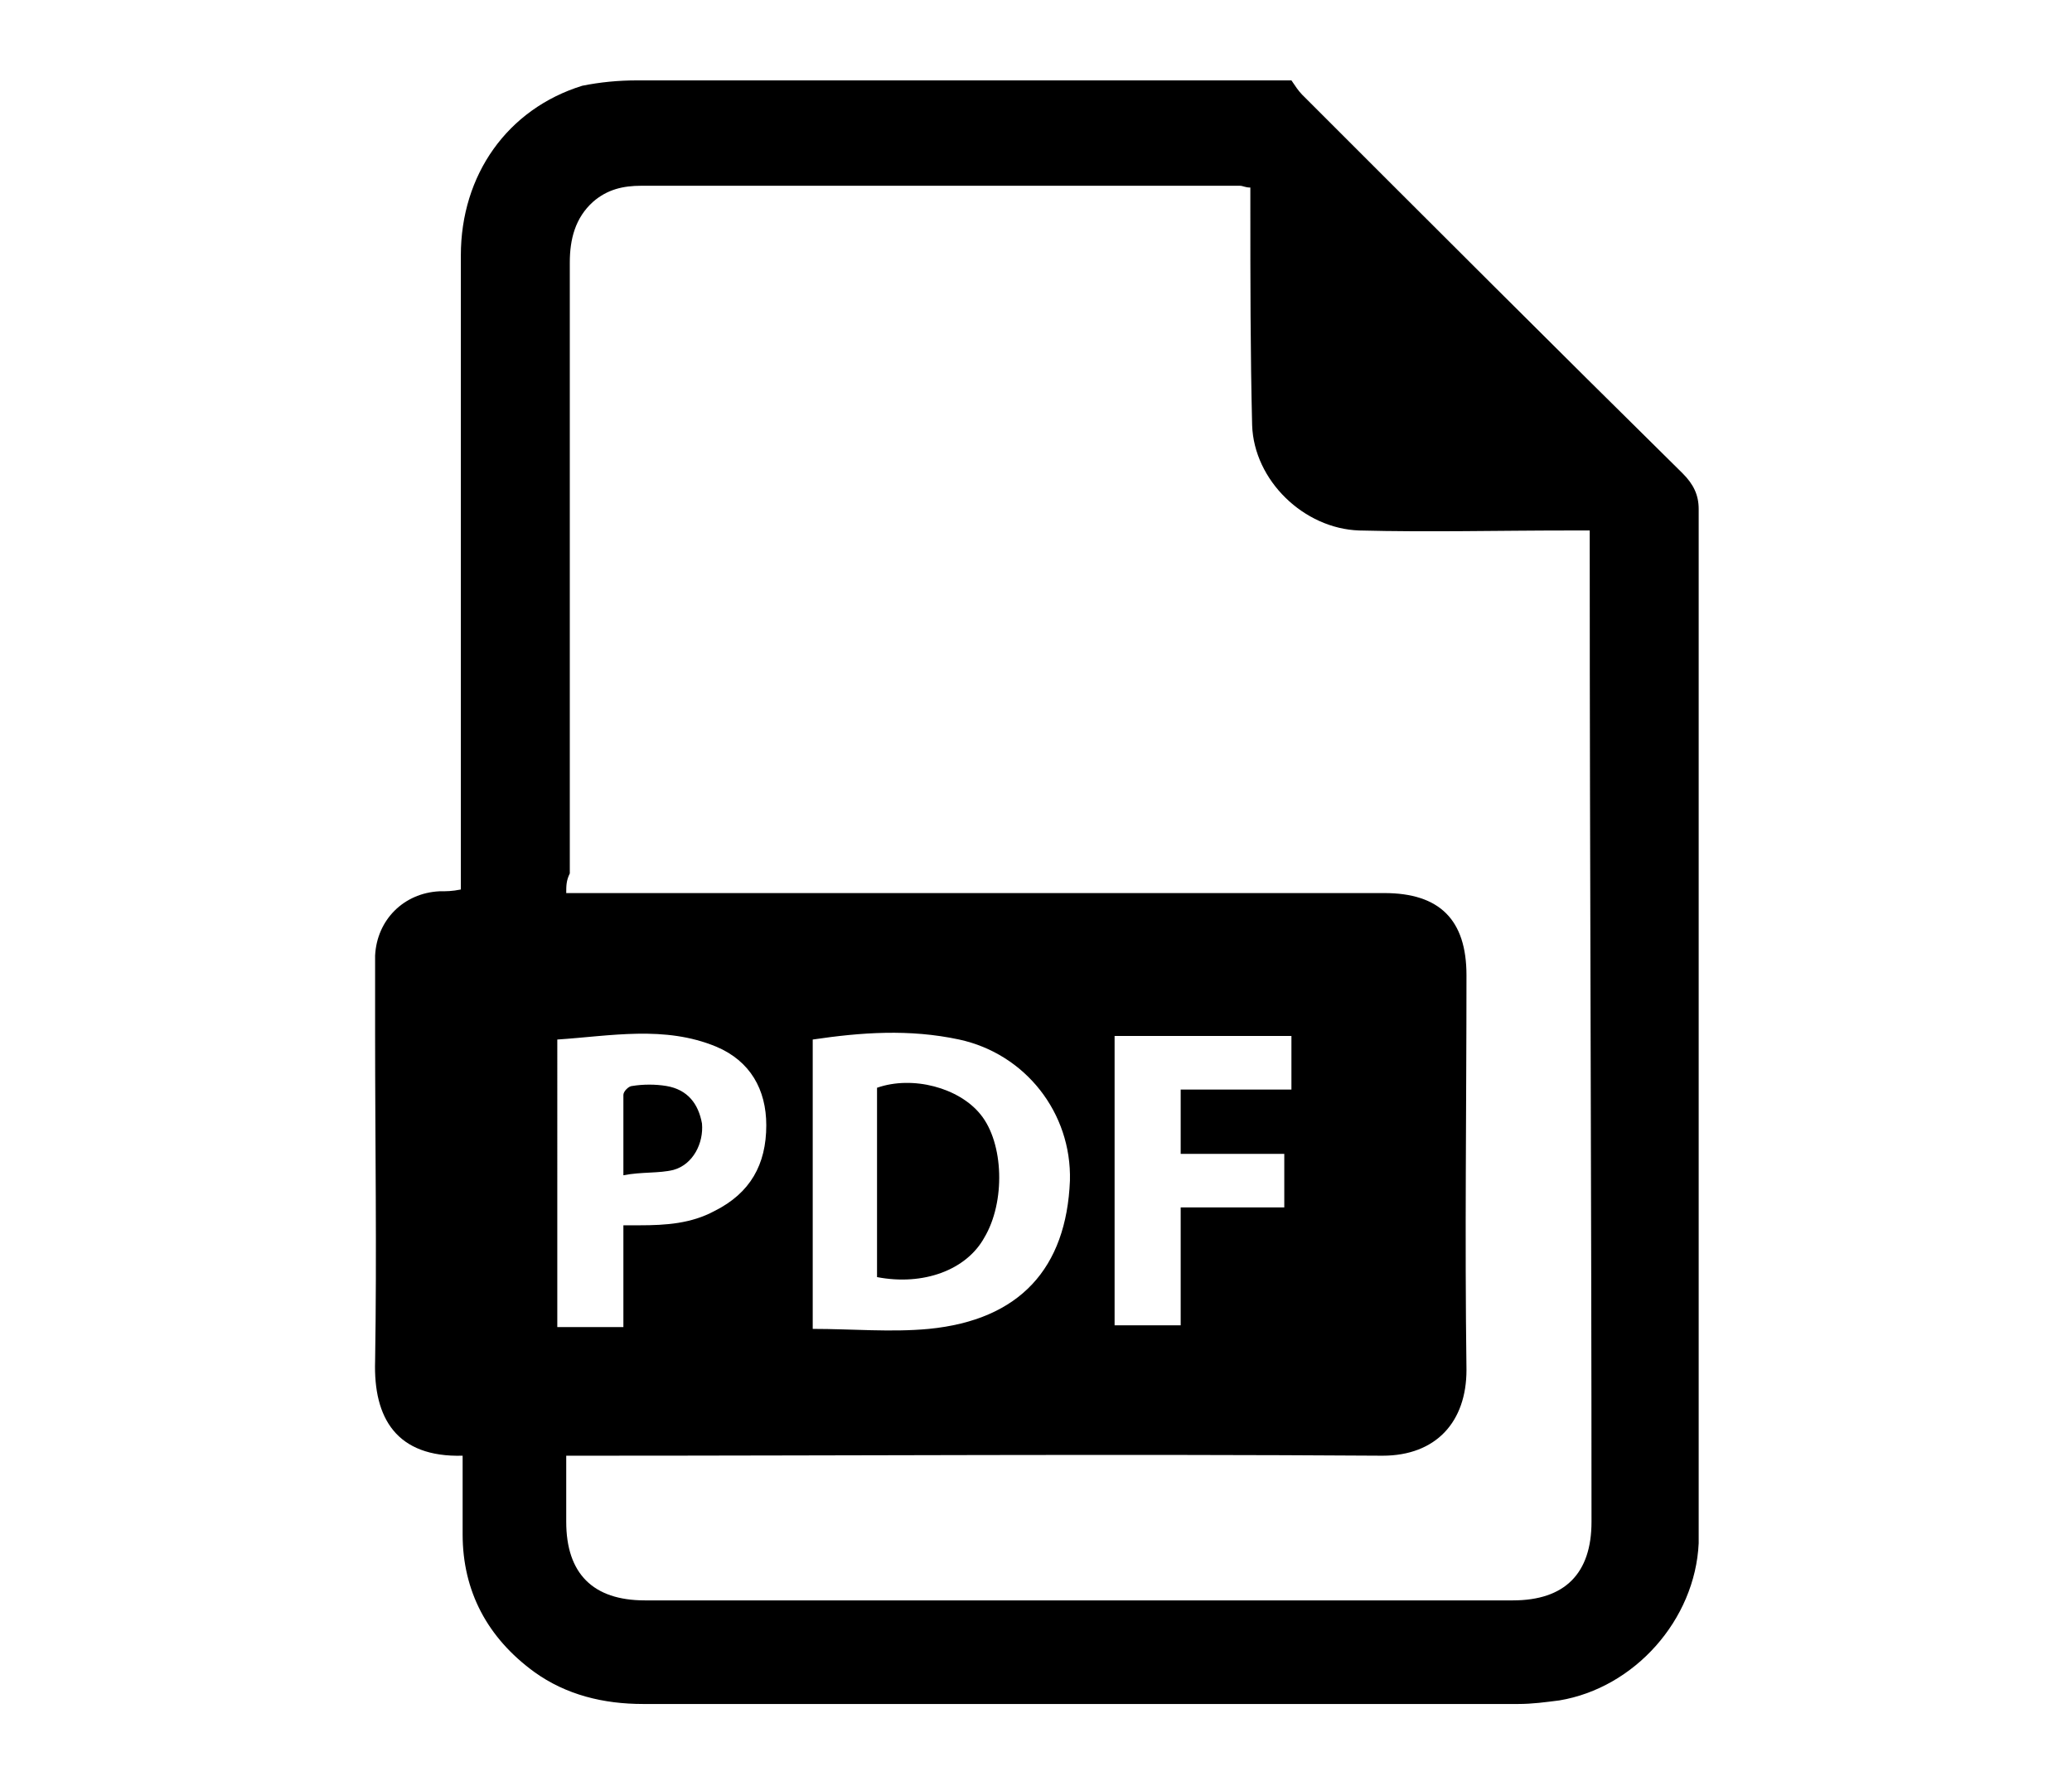 <?xml version="1.0" encoding="utf-8"?>
<!-- Generator: Adobe Illustrator 25.2.0, SVG Export Plug-In . SVG Version: 6.00 Build 0)  -->
<svg version="1.1" id="Layer_1" xmlns="http://www.w3.org/2000/svg" xmlns:xlink="http://www.w3.org/1999/xlink" x="0px" y="0px"
	 viewBox="0 0 116 100" style="enable-background:new 0 0 116 100;" xml:space="preserve">
<style type="text/css">
	.st0{display:none;}
	.st1{display:inline;}
	.st2{fill:#D3D3D3;}
</style>
<g>
	<path d="M35.7,4.5c12.2,0,24.4,0,36.6,0c0.2,0.3,0.4,0.6,0.6,0.8c7.1,7.1,14.2,14.2,21.3,21.2c0.6,0.6,0.9,1.2,0.9,2
		c0,18.8,0,37.5,0,56.3c0,0.5,0,1.1,0,1.6c-0.2,4.3-3.6,8.1-7.8,8.8c-0.8,0.1-1.5,0.2-2.3,0.2c-16.3,0-32.6,0-49,0
		c-2.2,0-4.3-0.5-6.1-1.8c-2.6-1.9-4-4.5-4-7.7c0-1.5,0-2.9,0-4.4c-3.7,0.1-5-2.1-4.9-5.3c0.1-6.1,0-12.2,0-18.3c0-1.5,0-2.9,0-4.4
		c0.1-2,1.6-3.5,3.6-3.6c0.4,0,0.7,0,1.2-0.1c0-0.4,0-0.8,0-1.1c0-11.5,0-22.9,0-34.4c0-4.5,2.6-8.2,6.8-9.5c0,0,0,0,0,0
		C33.6,4.6,34.6,4.5,35.7,4.5z M31.7,50c0.5,0,0.8,0,1.2,0c14.9,0,29.7,0,44.6,0c3.1,0,4.6,1.5,4.6,4.6c0,7.4-0.1,14.7,0,22.1
		c0,2.9-1.7,4.8-4.7,4.8c-14.9-0.1-29.7,0-44.6,0c-0.3,0-0.7,0-1.1,0c0,1.3,0,2.5,0,3.7c0,2.9,1.5,4.4,4.4,4.4c16.2,0,32.4,0,48.6,0
		c2.9,0,4.4-1.5,4.4-4.4c0-18.2-0.1-36.3-0.1-54.5c0-0.3,0-0.6,0-1c-0.5,0-0.9,0-1.2,0c-3.9,0-7.8,0.1-11.7,0
		c-3.1-0.1-5.9-2.8-6-5.9c-0.1-4.1-0.1-8.1-0.1-12.2c0-0.4,0-0.7,0-1.1c-0.3,0-0.4-0.1-0.6-0.1c-11.2,0-22.3,0-33.5,0
		c-1,0-1.9,0.2-2.7,0.9c-1,0.9-1.3,2.1-1.3,3.4c0,11.4,0,22.8,0,34.2C31.7,49.3,31.7,49.6,31.7,50z M45.5,58.2v16.2
		c2.2,0,4.4,0.2,6.5,0c5.1-0.5,7.7-3.4,7.9-8.3c0.1-3.8-2.5-7.1-6.2-7.9C50.9,57.6,48.2,57.8,45.5,58.2z M31.2,74.3h3.7v-5.7
		c0.4,0,0.7,0,0.9,0c1.5,0,2.9-0.1,4.2-0.8c2-1,2.9-2.6,2.9-4.8c0-2-0.9-3.6-2.8-4.4c-2.9-1.2-5.9-0.6-8.9-0.4V74.3z M66.1,61h6.2
		V58h-9.9v16.2h3.7v-6.6h5.8v-3c-1,0-1.9,0-2.9,0c-1,0-1.9,0-2.9,0V61z"/>
	<path d="M49.1,71.5c0-3.5,0-7.1,0-10.6c2-0.7,4.6,0,5.8,1.5c1.3,1.6,1.4,4.9,0.2,6.9C54.1,71.1,51.7,72,49.1,71.5z"/>
	<path d="M34.9,65.8c0-1.7,0-3.1,0-4.5c0-0.2,0.3-0.5,0.5-0.5c0.6-0.1,1.3-0.1,1.9,0c1.2,0.2,1.8,1,2,2.1c0.1,1.1-0.5,2.3-1.6,2.6
		C36.9,65.7,35.9,65.6,34.9,65.8z"/>
</g>
<g class="st0">
	<path class="st1" d="M35.2,62c-0.1-1.4-1.3-2.6-2.6-2.7c-1.3-0.1-2.5,0-3.8,0v12.8c1.4,0,2.8,0.2,4.1,0c1.4-0.2,2.3-1.2,2.4-2.6
		C35.4,67,35.3,64.5,35.2,62z M35.2,62c-0.1-1.4-1.3-2.6-2.6-2.7c-1.3-0.1-2.5,0-3.8,0v12.8c1.4,0,2.8,0.2,4.1,0
		c1.4-0.2,2.3-1.2,2.4-2.6C35.4,67,35.3,64.5,35.2,62z M35.2,62c-0.1-1.4-1.3-2.6-2.6-2.7c-1.3-0.1-2.5,0-3.8,0v12.8
		c1.4,0,2.8,0.2,4.1,0c1.4-0.2,2.3-1.2,2.4-2.6C35.4,67,35.3,64.5,35.2,62z"/>
	<path class="st1" d="M97.5,26.7C90.2,19.5,83,12.3,75.8,5.1c-0.4-0.4-0.8-0.6-1.5-0.6c-11.6,0-23.1,0-34.7,0
		C33.8,4.5,29,9.3,29,15.2c0,11.2,0,22.4,0,33.6v0.6c0,0.3-0.2,0.6-0.5,0.6h0c0,0,0,0,0,0c0,0-0.1,0-0.1,0h-0.1c-1.9,0-3.9,0-5.8,0
		c-2.9,0-4.5,1.6-4.5,4.5c0,7.5,0,15,0,22.5c0,2.8,1.7,4.4,4.5,4.4c1.7,0,3.5,0,5.2,0c0.3,0,0.6,0.1,0.9,0.1c0.3,0,0.6,0.3,0.6,0.6
		c0,0.7,0,1.4,0,2c0.1,1.6,0.1,3.3,0.6,4.8c1.1,3.5,3.7,5.6,7.3,6.4c0.1,0,0.3,0.1,0.4,0.1c0.1,0,0.1,0,0.2,0h52.2
		c0.1,0,0.1,0,0.2,0c1.6-0.4,3.2-0.9,4.6-2c2.3-1.9,3.6-4.2,3.7-7.2c0-0.4,0-0.9,0-1.3c0-18.8,0-37.7,0-56.5
		C98.2,27.7,98,27.2,97.5,26.7z M27.3,75.2c-1.1,0-1.6-0.6-1.6-1.8c0-2.6,0-5.1,0-7.7c0-2.5,0-5.1,0-7.6c0-1.3,0.5-1.8,1.8-1.8
		c1.5,0,3.1,0,4.6,0c1.5,0,2.8,0.6,3.9,1.4c1.2,1,2,2.5,2.2,4.2c0.2,2.5,0.2,5.1,0,7.6c-0.1,1.7-0.9,3.2-2.2,4.2
		c-0.9,0.8-2.1,1.2-3.3,1.3C30.9,75.3,29.1,75.2,27.3,75.2z M87.8,89.6c-16.1,0-32.3,0-48.4,0c-3.1,0-4.5-1.4-4.5-4.5c0-1,0-1.9,0-3
		c0-0.3,0.3-0.6,0.6-0.6H36v0h0.5v0h1.1c15.7,0,31.4,0,47,0c2.9,0,4.9-1.8,4.8-4.9c-0.1-7.2,0-14.5,0-21.8c0-3.3-1.6-4.8-4.9-4.8
		H36.1v0h-0.6c-0.3,0-0.6-0.3-0.6-0.6V49c0-11.4,0-22.8,0-34.2c0-2.9,1.5-4.4,4.3-4.4c11,0,22,0,33,0c0.1,0,0.2,0,0.3,0
		c0.3,0,0.6,0.3,0.6,0.6c0,0.2,0,0.5,0,0.7c0,4.1,0,8.1,0.1,12.2c0.1,3,2.9,5.8,5.9,5.9c4,0.1,8,0,12,0.1h0.5c0.3,0,0.6,0.3,0.6,0.6
		v0.5c0,18.1,0.1,36.2,0.1,54.3C92.3,88.1,90.8,89.6,87.8,89.6z M40.6,62.3c0.1-3.3,2.9-6,6.2-6c3.4,0,6.2,2.6,6.3,5.9
		c0.1,2.3,0.1,4.6,0,7c-0.1,3.3-2.9,6-6.2,6c-3.4,0-6.2-2.7-6.3-6.1c0-1.1,0-2.3,0-3.4C40.6,64.6,40.6,63.4,40.6,62.3z M55.3,61.4
		c0.5-3.3,3.3-5.3,6.7-5.1c3,0.2,5.5,2.7,5.7,5.9c0.1,1-0.4,1.7-1.3,1.8c-0.9,0.1-1.5-0.4-1.7-1.5c-0.3-2.3-2.1-3.7-4.1-3.1
		c-1.4,0.4-2.4,1.6-2.5,3.1c0,2.2,0,4.3,0,6.5c0,1.8,1.4,3.1,3.1,3.2c1.7,0.1,3.2-1.1,3.5-2.8c0.3-1.5,0.8-2.1,1.8-1.9
		c0.9,0.2,1.3,0.9,1.1,2.4c-0.4,3.1-3.2,5.5-6.4,5.3c-3.3-0.1-5.9-2.7-6.1-6c-0.1-1.2,0-2.4,0-3.5h0.1
		C55.3,64.3,55.1,62.8,55.3,61.4z M77.5,66.5c1.3,2.1,2.5,4.2,3.8,6.3c0.7,1.1,0,2.4-1.1,2.3c-0.5-0.1-1.1-0.5-1.4-0.9
		c-1.2-1.8-2.2-3.6-3.3-5.5c-0.2,0.2-0.3,0.4-0.5,0.6c-1,1.6-2,3.3-3,4.9c-0.6,0.9-1.4,1.2-2.2,0.7c-0.8-0.5-0.9-1.3-0.4-2.3
		c1.2-2,2.4-4.1,3.7-6c0.5-0.7,0.4-1.2,0-1.9c-1.3-2-2.5-4.1-3.7-6.1c-0.4-0.6-0.5-1.3,0.1-1.8c0.4-0.3,1-0.5,1.5-0.5
		c0.4,0.1,0.8,0.5,1.1,0.9c1,1.5,1.9,3.1,2.8,4.7c0.2,0.3,0.3,0.5,0.5,0.8c1.1-1.9,2.3-3.7,3.3-5.6c0.4-0.7,0.9-1.1,1.7-0.9
		c1,0.2,1.5,1.3,0.9,2.3c-1.2,2.1-2.5,4.2-3.8,6.3C77.1,65.5,77.1,65.9,77.5,66.5z"/>
	<g class="st1">
		<path class="st2" d="M28.3,50c0,0,0.1,0,0.1,0c0,0,0,0,0,0H28.3z"/>
		<path d="M35.2,69.4c-0.1,1.4-1,2.4-2.4,2.6c-1.3,0.2-2.7,0-4.1,0V59.3c1.3,0,2.6-0.1,3.8,0c1.4,0.1,2.6,1.3,2.6,2.7
			C35.3,64.5,35.4,67,35.2,69.4z"/>
		<path d="M50.1,65.8c0,1.1,0,2.2,0,3.2c-0.1,1.8-1.5,3.2-3.3,3.2c-1.8,0-3.2-1.4-3.2-3.2c0-2.2,0-4.5,0-6.7c0-1.8,1.5-3.1,3.3-3.1
			c1.8,0,3.2,1.3,3.3,3.1C50.2,63.5,50.1,64.6,50.1,65.8z"/>
	</g>
</g>
<g class="st0">
	<path class="st1" d="M86.5,95.5H34.3c-0.1,0-0.1,0-0.2,0c-0.1-0.1-0.2-0.1-0.4-0.1c-3.6-0.8-6.2-2.9-7.3-6.4
		c-0.5-1.5-0.4-3.2-0.6-4.8c-0.1-0.7,0-1.4,0-2c0-0.3-0.2-0.6-0.6-0.6c-0.4,0-0.8,0-1.2-0.1c-2-0.4-3.1-2-3.1-4.3
		c0-5.5,0-11.1,0-16.6c0-2.3,0-4.6,0-6.8c0.1-2.1,1.7-3.6,3.7-3.7c0.2,0,0.3,0,0.5,0c0.3,0,0.6-0.3,0.6-0.6c0-0.2,0-0.4,0-0.6
		c0-11.2,0-22.4,0-33.6c0-5.9,4.8-10.7,10.7-10.7c11.6,0,23.1,0,34.7,0c0.6,0,1,0.2,1.5,0.6c7.2,7.2,14.4,14.4,21.7,21.6
		c0.5,0.5,0.7,1.1,0.7,1.8c0,18.8,0,37.7,0,56.5c0,0.4,0,0.9,0,1.3c-0.1,3-1.4,5.3-3.7,7.2c-1.4,1.1-3,1.6-4.6,2
		C86.6,95.5,86.6,95.5,86.5,95.5z M69.8,11c0-0.3-0.2-0.6-0.6-0.6c-0.1,0-0.2,0-0.3,0c-11,0-22,0-33,0c-2.8,0-4.3,1.5-4.3,4.4
		c0,11.4,0,22.8,0,34.2v0.4c0,0.3,0.3,0.6,0.6,0.6h0.6c14.9,0,29.8,0,44.7,0c3,0,4.5,1.5,4.5,4.6c0,7.4,0,14.9,0,22.3
		c0,2.8-1.8,4.7-4.7,4.6c-14.9-0.1-29.7,0-44.6,0h-0.6c-0.3,0-0.6,0.3-0.6,0.6c0,1.1,0,2,0,3c0,3.1,1.4,4.5,4.5,4.5
		c16.1,0,32.3,0,48.4,0c3,0,4.5-1.4,4.4-4.5C89.1,67,89,48.9,89,30.8c0-0.2,0-0.3,0-0.5c0-0.3-0.3-0.6-0.6-0.6c-0.2,0-0.4,0-0.5,0
		c-4,0-8,0.1-12-0.1c-3-0.1-5.8-2.9-5.9-5.9c-0.1-4.1-0.1-8.1-0.1-12.2C69.8,11.5,69.8,11.2,69.8,11z M31.9,58
		c-0.4,0-0.7,0.5-0.5,0.9c1.3,2.3,2.5,4.5,3.7,6.6c0.3,0.4,0.3,0.8,0,1.2c-1.3,2.2-2.6,4.5-3.9,6.8c0,0,0,0,0,0
		c-0.2,0.4,0.1,0.9,0.5,0.9c0.4,0,0.8,0,1.1,0c1.5,0.3,2.4-0.3,2.9-1.8c0.3-1,0.8-2,1.3-3c0.2-0.4,0.8-0.4,1.1,0
		c0.7,1.4,1.4,2.8,2.1,4.2c0.1,0.3,0.4,0.6,0.6,0.6c1,0,1.9,0,2.9,0c0.4,0,0.7-0.5,0.5-0.9c0,0,0,0,0,0c-1.3-2.3-2.6-4.6-4-6.8
		c-0.3-0.5-0.3-0.8,0-1.4c1.2-2.1,2.4-4.1,3.6-6.2c0-0.1,0.1-0.1,0.1-0.2c0.2-0.4-0.1-0.9-0.5-0.9c-0.5,0-1,0-1.4,0
		c-1.4-0.2-2.1,0.3-2.5,1.6c-0.3,1-0.8,2-1.3,3c-0.2,0.5-0.9,0.5-1.1,0c-0.6-1.4-1.2-2.7-1.9-3.9C35.3,58.3,35,58,34.7,58
		C33.8,58,32.9,58,31.9,58z M68.1,61.2c0.3,0,0.5-0.1,0.6-0.4c0.2-0.5,0.3-1.1,0.5-1.7c0-0.2-0.2-0.6-0.4-0.7
		c-2.3-0.8-4.7-0.9-7,0.1c-1.7,0.8-2.7,2.1-2.8,4c-0.1,1.7,0.7,3,2.1,3.9c0.7,0.4,1.4,0.7,2.1,1.1c0.7,0.3,1.5,0.6,2.1,1.1
		c0.4,0.3,0.8,1,0.7,1.6c0,0.5-0.6,1-1.1,1.2c-0.5,0.3-1.2,0.3-1.7,0.3c-1.1-0.1-2.2-0.4-3.4-0.6c-0.3-0.1-0.6,0.1-0.7,0.4
		c-0.1,0.6-0.3,1.2-0.4,1.8c-0.1,0.3,0.1,0.6,0.3,0.7c2.3,1,5.7,1.1,7.9,0.1c1.9-0.8,2.9-2.4,2.9-4.5c0-2.3-1.5-3.6-3.4-4.4
		c-0.9-0.4-1.8-0.7-2.7-1.2c-0.7-0.3-1.3-0.8-1.1-1.7c0.2-0.9,0.9-1.3,1.7-1.3C65.6,60.9,66.8,61,68.1,61.2z M46.9,58.6v15.1
		c0,0.3,0.3,0.6,0.6,0.6h9c0.3,0,0.6-0.3,0.6-0.6v-1.9c0-0.3-0.3-0.6-0.6-0.6c-1.7,0-3.4,0-5.1,0c-0.7,0-0.8-0.2-0.8-0.9
		c0-3.8,0-7.6,0-11.4c0-0.2,0-0.3,0-0.5c0-0.3-0.3-0.6-0.6-0.6h-2.5C47.2,58,46.9,58.3,46.9,58.6z"/>
</g>
<g class="st0">
	<path class="st1" d="M23.5,60.4c-0.8,0-1.3,0.1-1.5,0.1v4.8c0.3,0.1,0.7,0.1,1.2,0.1c2,0,3.2-1,3.2-2.7
		C26.4,61.3,25.3,60.4,23.5,60.4z M23.5,60.4c-0.8,0-1.3,0.1-1.5,0.1v4.8c0.3,0.1,0.7,0.1,1.2,0.1c2,0,3.2-1,3.2-2.7
		C26.4,61.3,25.3,60.4,23.5,60.4z M23.5,60.4c-0.8,0-1.3,0.1-1.5,0.1v4.8c0.3,0.1,0.7,0.1,1.2,0.1c2,0,3.2-1,3.2-2.7
		C26.4,61.3,25.3,60.4,23.5,60.4z M23.5,60.4c-0.8,0-1.3,0.1-1.5,0.1v4.8c0.3,0.1,0.7,0.1,1.2,0.1c2,0,3.2-1,3.2-2.7
		C26.4,61.3,25.3,60.4,23.5,60.4z M23.5,60.4c-0.8,0-1.3,0.1-1.5,0.1v4.8c0.3,0.1,0.7,0.1,1.2,0.1c2,0,3.2-1,3.2-2.7
		C26.4,61.3,25.3,60.4,23.5,60.4z M62.3,60.4c-0.8,0-1.3,0.1-1.5,0.1v4.8c0.3,0.1,0.7,0.1,1.2,0.1c2,0,3.2-1,3.2-2.7
		C65.2,61.3,64.1,60.4,62.3,60.4z M62.3,60.4c-0.8,0-1.3,0.1-1.5,0.1v4.8c0.3,0.1,0.7,0.1,1.2,0.1c2,0,3.2-1,3.2-2.7
		C65.2,61.3,64.1,60.4,62.3,60.4z M23.5,60.4c-0.8,0-1.3,0.1-1.5,0.1v4.8c0.3,0.1,0.7,0.1,1.2,0.1c2,0,3.2-1,3.2-2.7
		C26.4,61.3,25.3,60.4,23.5,60.4z M111.8,26.6c-7.1-7.1-14.3-14.2-21.4-21.2c-0.2-0.2-0.4-0.5-0.6-0.8H53.1c-1,0-2.1,0.1-3,0.5
		c0,0,0,0,0,0c-4.1,1.3-6.8,5-6.8,9.5c0,11.5,0,22.9,0,34.4V50c-0.3,0-0.5,0-0.7,0H7.3c-2.2,0-4,1.8-4,4v23.7c0,2.2,1.8,4,4,4h35.9
		c0,1.4,0,2.9,0,4.3c0.1,3.2,1.4,5.8,4,7.7c1.8,1.3,3.9,1.8,6.1,1.8c16.3,0,32.7,0,49,0c0.8,0,1.5-0.1,2.3-0.2
		c4.2-0.7,7.6-4.5,7.8-8.8c0-0.5,0-1.1,0-1.6c0-18.8,0-37.5,0-56.3C112.6,27.7,112.4,27.1,111.8,26.6z M15.2,68.1
		c0,4.7-2.2,6.3-5.8,6.3c-0.9,0-2-0.1-2.7-0.4l0.4-3c0.5,0.2,1.2,0.3,1.9,0.3c1.6,0,2.5-0.7,2.5-3.3V57.8h3.7V68.1z M28.5,66.6
		c-1.3,1.2-3.1,1.7-5.3,1.7c-0.5,0-0.9,0-1.3-0.1v5.9h-3.7V58c1.1-0.2,2.7-0.3,5-0.3c2.3,0,3.9,0.4,5,1.3c1,0.8,1.8,2.2,1.8,3.8
		C30,64.4,29.5,65.7,28.5,66.6z M46.1,73.4c-1.1,0.4-3.3,0.9-5.5,0.9c-3,0-5.2-0.8-6.7-2.2c-1.5-1.4-2.3-3.6-2.3-6
		c0-5.5,4-8.6,9.4-8.6c2.1,0,3.7,0.4,4.6,0.8l-0.8,3c-0.9-0.4-2-0.7-3.8-0.7c-3.1,0-5.4,1.8-5.4,5.3c0,3.4,2.1,5.4,5.2,5.4
		c0.9,0,1.5-0.1,1.8-0.2v-3.4H40v-2.9h6.1V73.4z M102.2,89.6c-16.2,0-32.4,0-48.6,0c-3,0-4.4-1.5-4.4-4.4c0-1.1,0-2.3,0-3.6v-0.1
		h5.2c14.4,0,32.5,0,46.1,0c2.9,0,4.7-1.8,4.7-4.6c-0.1-7.4,0-14.8,0-22.2c0-3.1-1.5-4.6-4.6-4.6c-13.6,0-31.7,0-46.1,0h-5.2v-0.9
		c0-11.5,0-22.9,0-34.4c0-2.8,1.5-4.3,4.3-4.3c11,0,22,0,33,0c0.2,0,0.5,0,0.8,0c0,0.4,0.1,0.7,0.1,1.1c0,4.1,0,8.2,0.1,12.3
		c0.1,3,2.9,5.8,5.9,5.9c4,0.1,8,0,12,0.1c0.3,0,0.7,0,1.1,0v1c0,18.1,0.1,36.2,0.1,54.3C106.7,88.1,105.2,89.6,102.2,89.6z
		 M47.8,75.1L53,57.5h2.5l-5.2,17.7H47.8z M57.1,74.2V58c1.1-0.2,2.7-0.3,5-0.3c2.3,0,3.9,0.4,5,1.3c1,0.8,1.8,2.2,1.8,3.8
		c0,1.6-0.5,3-1.5,3.9c-1.3,1.2-3.1,1.7-5.3,1.7c-0.5,0-0.9,0-1.3-0.1v5.9H57.1z M81.4,62.6v-4.8h3.4v16.4h-3.9l-3.5-6.3
		c-1-1.8-2-3.9-2.8-5.8l-0.1,0c0.1,2.2,0.1,4.5,0.1,7.2v4.9h-3.4V57.8h4.3l3.4,6c1,1.7,1.9,3.8,2.7,5.6h0.1
		C81.5,67.2,81.4,65,81.4,62.6z M96.3,71.3c0.9,0,1.5-0.1,1.8-0.2v-3.4h-2.5v-2.9h6.1v8.6c-1.1,0.4-3.3,0.9-5.5,0.9
		c-3,0-5.2-0.8-6.7-2.2c-1.5-1.4-2.3-3.6-2.3-6c0-5.5,4-8.6,9.4-8.6c2.1,0,3.7,0.4,4.6,0.8l-0.8,3c-0.9-0.4-2-0.7-3.8-0.7
		c-3.1,0-5.4,1.8-5.4,5.3C91.2,69.3,93.3,71.3,96.3,71.3z M65.2,62.8c0-1.5-1-2.4-2.9-2.4c-0.8,0-1.3,0.1-1.5,0.1v4.8
		c0.3,0.1,0.7,0.1,1.2,0.1C64,65.5,65.2,64.5,65.2,62.8z M23.5,60.4c-0.8,0-1.3,0.1-1.5,0.1v4.8c0.3,0.1,0.7,0.1,1.2,0.1
		c2,0,3.2-1,3.2-2.7C26.4,61.3,25.3,60.4,23.5,60.4z M23.5,60.4c-0.8,0-1.3,0.1-1.5,0.1v4.8c0.3,0.1,0.7,0.1,1.2,0.1
		c2,0,3.2-1,3.2-2.7C26.4,61.3,25.3,60.4,23.5,60.4z M62.3,60.4c-0.8,0-1.3,0.1-1.5,0.1v4.8c0.3,0.1,0.7,0.1,1.2,0.1
		c2,0,3.2-1,3.2-2.7C65.2,61.3,64.1,60.4,62.3,60.4z M62.3,60.4c-0.8,0-1.3,0.1-1.5,0.1v4.8c0.3,0.1,0.7,0.1,1.2,0.1
		c2,0,3.2-1,3.2-2.7C65.2,61.3,64.1,60.4,62.3,60.4z M23.5,60.4c-0.8,0-1.3,0.1-1.5,0.1v4.8c0.3,0.1,0.7,0.1,1.2,0.1
		c2,0,3.2-1,3.2-2.7C26.4,61.3,25.3,60.4,23.5,60.4z M23.5,60.4c-0.8,0-1.3,0.1-1.5,0.1v4.8c0.3,0.1,0.7,0.1,1.2,0.1
		c2,0,3.2-1,3.2-2.7C26.4,61.3,25.3,60.4,23.5,60.4z M23.5,60.4c-0.8,0-1.3,0.1-1.5,0.1v4.8c0.3,0.1,0.7,0.1,1.2,0.1
		c2,0,3.2-1,3.2-2.7C26.4,61.3,25.3,60.4,23.5,60.4z"/>
</g>
<g class="st0">
	<path class="st1" d="M92.7,31.1c0-3.2-1.1-5.9-3.5-8.1c-4.9-4.6-9.8-9.2-14.6-13.8c-2.2-2.1-4.4-4.1-7.5-4.7H32.6
		c-0.3,0-0.6,0.1-1,0.1c0,0,0,0,0,0c-4.1,0.5-8.3,4.3-8.3,10.2c0.1,23.5,0,47,0,70.5c0,5.9,4.2,10.2,10.1,10.2c16.4,0,32.8,0,49.1,0
		c0.9,0,1.7-0.1,2.5-0.3c4.6-1.1,7.5-4.9,7.5-9.8C92.7,67.3,92.7,49.2,92.7,31.1z M87.3,85.2c0,3.2-1.8,5-4.9,5
		c-16.3,0-32.5,0-48.8,0c-3.1,0-4.9-1.8-4.9-4.9V14.7c0-3.1,1.8-4.9,4.9-4.9h31.3v14.5c0,4.3,2.5,6.9,6.8,6.9c4.8,0,9.7,0,14.5,0
		h1.1V85.2z"/>
	<path class="st1" d="M57.5,45.4c-6.5,0-12.9,0-19.4,0c-2.1,0-3.4-1.9-2.7-3.7c0.5-1.1,1.4-1.7,2.6-1.7c1.9,0,3.8,0,5.8,0
		c11,0,22,0,32.9,0c2.1,0,3.5,1.9,2.7,3.7c-0.5,1.1-1.5,1.6-2.7,1.6c-5.3,0-10.7,0-16,0C59.7,45.4,58.6,45.4,57.5,45.4z"/>
	<path class="st1" d="M57.6,54.3c6.4,0,12.8,0,19.3,0c2.1,0,3.4,1.9,2.6,3.7c-0.5,1.1-1.4,1.7-2.6,1.7c-2.4,0-4.9,0-7.3,0
		c-10.4,0-20.7,0-31.1,0c-0.4,0-0.8,0-1.1-0.1c-1.4-0.3-2.3-1.6-2.1-2.9c0.2-1.4,1.3-2.4,2.8-2.4C44.5,54.3,51,54.3,57.6,54.3z"/>
	<path class="st1" d="M44.3,68.5c2.1,0,4.1,0,6.2,0c1.7,0,2.9,1.1,3,2.6c0,1.6-1.2,2.7-3,2.7c-4.1,0-8.2,0-12.4,0
		c-1.7,0-2.9-1.1-2.9-2.7c0-1.6,1.2-2.7,2.9-2.7C40.2,68.5,42.3,68.5,44.3,68.5z"/>
</g>
</svg>

